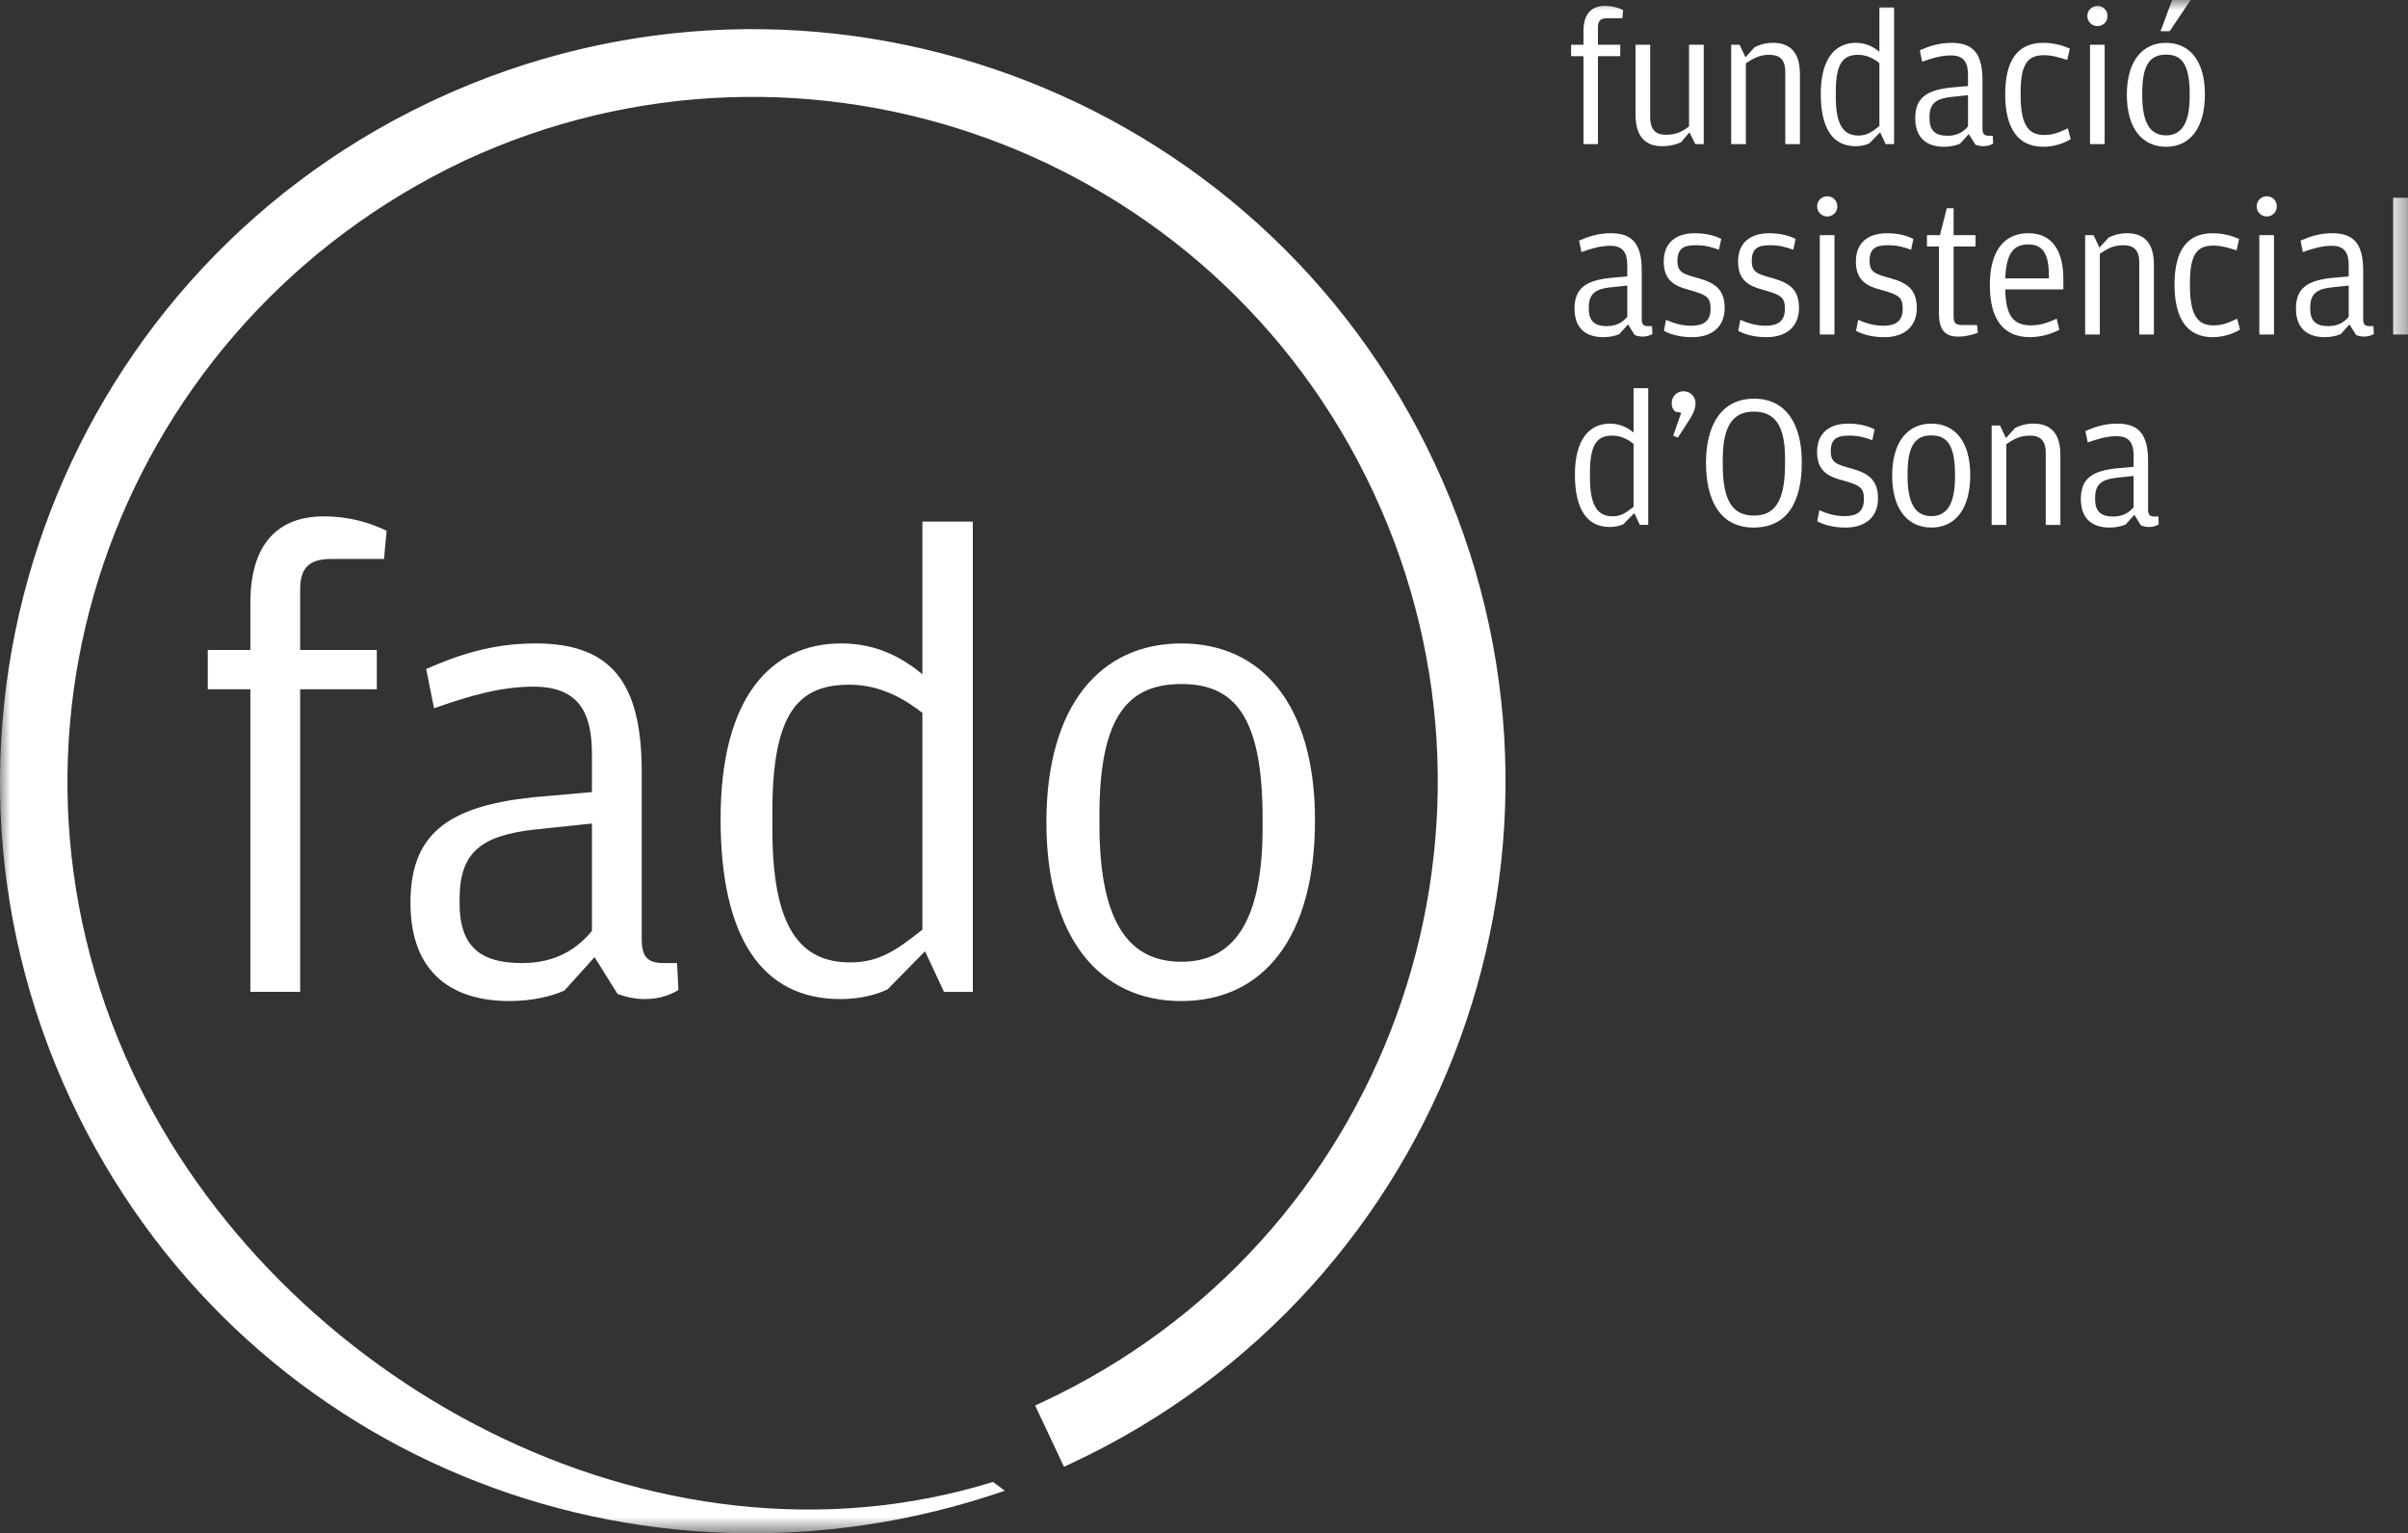 <?xml version="1.0" encoding="UTF-8"?>
<svg width="116.647px" height="74.296px" viewBox="0 0 116.647 74.296" version="1.1" xmlns="http://www.w3.org/2000/svg" xmlns:xlink="http://www.w3.org/1999/xlink">
    <rect x="0" y="0" width="116.647" height="74.296" fill="#333333" stroke="none"/>
    <title>fado-negatiu</title>
    <defs>
        <polygon id="path-1" points="-1.33226763e-15 0 116.647 0 116.647 74.296 -1.33226763e-15 74.296"></polygon>
    </defs>
    <g id="Page-1" stroke="none" stroke-width="1" fill="none" fill-rule="evenodd">
        <g id="fado-negatiu">
            <mask id="mask-2" fill="white">
                <use xlink:href="#path-1"></use>
            </mask>
            <g id="Clip-2"></g>
            <path d="M106.117,-0 L105.222,-0 L104.66,1.512 L105.103,1.512 L106.117,-0 Z M106.071,4.667 L106.071,4.538 C106.071,3.072 105.656,2.647 104.927,2.647 C104.198,2.647 103.774,3.072 103.774,4.492 L103.774,4.631 C103.774,6.06 104.226,6.559 104.927,6.559 C105.619,6.559 106.071,6.06 106.071,4.667 L106.071,4.667 Z M104.927,7.112 C103.774,7.112 103.027,6.218 103.027,4.594 C103.027,2.943 103.793,2.076 104.927,2.076 C106.062,2.076 106.809,2.943 106.809,4.566 C106.809,6.218 106.081,7.112 104.927,7.112 L104.927,7.112 Z M101.243,6.984 L101.953,6.984 L101.953,2.168 L101.243,2.168 L101.243,6.984 Z M101.603,1.264 C101.87,1.264 102.092,1.061 102.092,0.775 C102.092,0.489 101.87,0.286 101.603,0.286 C101.344,0.286 101.114,0.489 101.114,0.775 C101.114,1.061 101.344,1.264 101.603,1.264 L101.603,1.264 Z M99.027,6.54 C98.297,6.54 97.882,6.116 97.882,4.612 L97.882,4.474 C97.882,3.016 98.279,2.675 99.027,2.675 C99.386,2.675 99.709,2.767 100.142,2.906 L100.263,2.352 C99.93,2.204 99.487,2.075 98.98,2.075 C97.772,2.075 97.135,2.878 97.135,4.566 C97.135,6.273 97.79,7.112 98.98,7.112 C99.534,7.112 100.004,6.928 100.309,6.743 L100.17,6.218 C99.746,6.411 99.469,6.54 99.027,6.54 L99.027,6.54 Z M95.333,4.612 L94.539,4.695 C93.783,4.779 93.469,5.01 93.469,5.673 L93.469,5.737 C93.469,6.337 93.755,6.578 94.346,6.578 C94.853,6.578 95.139,6.357 95.333,6.125 L95.333,4.612 Z M96.551,6.956 C96.467,7.011 96.302,7.084 96.08,7.084 C95.941,7.084 95.812,7.057 95.693,7.011 L95.37,6.495 L94.945,6.964 C94.761,7.047 94.484,7.112 94.171,7.112 C93.405,7.112 92.777,6.753 92.777,5.729 C92.777,4.76 93.303,4.372 94.493,4.243 L95.333,4.169 L95.333,3.635 C95.333,3.091 95.176,2.685 94.512,2.685 C94.05,2.685 93.608,2.813 93.11,2.988 L92.999,2.435 C93.442,2.242 93.921,2.076 94.539,2.076 C95.6,2.076 96.034,2.62 96.034,3.883 L96.034,6.235 C96.034,6.503 96.126,6.578 96.348,6.578 L96.532,6.578 L96.551,6.956 Z M88.929,4.695 C88.929,6.088 89.325,6.568 90.026,6.568 C90.433,6.568 90.681,6.393 91.041,6.107 L91.041,3.054 C90.838,2.897 90.488,2.657 90.017,2.657 C89.325,2.657 88.929,3.007 88.929,4.437 L88.929,4.695 Z M88.2,4.548 C88.2,2.832 88.91,2.076 89.897,2.076 C90.423,2.076 90.783,2.297 91.041,2.509 L91.041,0.36 L91.752,0.36 L91.752,6.983 L91.345,6.983 L91.078,6.412 L90.552,6.947 C90.423,7.011 90.192,7.085 89.888,7.085 C88.781,7.085 88.2,6.218 88.2,4.548 L88.2,4.548 Z M84.572,3.071 C84.941,2.822 85.236,2.656 85.715,2.656 C86.177,2.656 86.481,2.859 86.481,3.477 L86.481,6.983 L87.191,6.983 L87.191,3.588 C87.191,2.509 86.684,2.075 85.891,2.075 C85.485,2.075 85.199,2.186 84.996,2.287 L84.553,2.776 L84.267,2.167 L83.861,2.167 L83.861,6.983 L84.572,6.983 L84.572,3.071 Z M81.839,6.411 L82.125,6.984 L82.531,6.984 L82.531,2.167 L81.82,2.167 L81.82,6.125 C81.488,6.383 81.184,6.531 80.686,6.531 C80.243,6.531 79.938,6.32 79.938,5.673 L79.938,2.167 L79.228,2.167 L79.228,5.562 C79.228,6.651 79.745,7.084 80.51,7.084 C80.916,7.084 81.23,6.992 81.433,6.891 L81.839,6.411 Z M76.706,6.983 L77.407,6.983 L77.407,2.721 L78.487,2.721 L78.487,2.167 L77.407,2.167 L77.407,1.319 C77.407,1.014 77.527,0.885 77.85,0.885 L78.588,0.885 L78.625,0.488 C78.413,0.387 78.127,0.285 77.739,0.285 C77.103,0.285 76.706,0.664 76.706,1.504 L76.706,2.167 L76.106,2.167 L76.106,2.721 L76.706,2.721 L76.706,6.983 Z M115.928,16.209 L116.647,16.209 L116.647,9.585 L115.928,9.585 L115.928,16.209 Z M113.775,13.837 L112.982,13.92 C112.225,14.003 111.911,14.234 111.911,14.898 L111.911,14.962 C111.911,15.562 112.197,15.802 112.788,15.802 C113.295,15.802 113.581,15.581 113.775,15.35 L113.775,13.837 Z M114.974,15.802 L114.993,16.18 C114.91,16.236 114.744,16.309 114.522,16.309 C114.384,16.309 114.254,16.282 114.135,16.236 L113.812,15.719 L113.387,16.19 C113.203,16.273 112.926,16.337 112.613,16.337 C111.847,16.337 111.22,15.978 111.22,14.954 C111.22,13.985 111.746,13.597 112.935,13.468 L113.775,13.394 L113.775,12.859 C113.775,12.315 113.618,11.909 112.954,11.909 C112.492,11.909 112.05,12.038 111.552,12.214 L111.441,11.66 C111.884,11.466 112.364,11.3 112.982,11.3 C114.042,11.3 114.476,11.845 114.476,13.109 L114.476,15.461 C114.476,15.728 114.568,15.802 114.79,15.802 L114.974,15.802 Z M109.805,9.511 C109.547,9.511 109.316,9.714 109.316,10 C109.316,10.286 109.547,10.489 109.805,10.489 C110.073,10.489 110.294,10.286 110.294,10 C110.294,9.714 110.073,9.511 109.805,9.511 L109.805,9.511 Z M109.445,16.208 L110.156,16.208 L110.156,11.393 L109.445,11.393 L109.445,16.208 Z M107.229,15.766 C106.5,15.766 106.084,15.341 106.084,13.838 L106.084,13.7 C106.084,12.242 106.481,11.9 107.229,11.9 C107.588,11.9 107.911,11.993 108.345,12.131 L108.465,11.578 C108.132,11.43 107.689,11.301 107.182,11.301 C105.974,11.301 105.337,12.103 105.337,13.791 C105.337,15.498 105.992,16.338 107.182,16.338 C107.736,16.338 108.206,16.153 108.51,15.969 L108.372,15.443 C107.948,15.637 107.671,15.766 107.229,15.766 L107.229,15.766 Z M101.718,12.297 C102.088,12.048 102.383,11.882 102.862,11.882 C103.324,11.882 103.628,12.085 103.628,12.703 L103.628,16.208 L104.338,16.208 L104.338,12.814 C104.338,11.734 103.831,11.301 103.038,11.301 C102.632,11.301 102.346,11.412 102.143,11.513 L101.7,12.002 L101.414,11.393 L101.008,11.393 L101.008,16.208 L101.718,16.208 L101.718,12.297 Z M99.251,13.349 C99.251,12.25 98.919,11.845 98.264,11.845 C97.618,11.845 97.185,12.159 97.138,13.487 L99.251,13.487 L99.251,13.349 Z M99.952,13.524 L99.952,14.022 L97.138,14.022 C97.157,15.323 97.544,15.765 98.393,15.765 C98.827,15.765 99.205,15.636 99.629,15.443 L99.758,15.978 C99.472,16.135 98.928,16.337 98.337,16.337 C97.065,16.337 96.391,15.498 96.391,13.81 C96.391,12.066 97.148,11.3 98.264,11.3 C99.417,11.3 99.952,12.167 99.952,13.524 L99.952,13.524 Z M95.052,15.748 C94.729,15.748 94.636,15.646 94.636,15.323 L94.636,11.946 L95.698,11.946 L95.698,11.393 L94.636,11.393 L94.636,10.092 L94.305,10.092 L93.973,11.393 L93.345,11.393 L93.345,11.946 L93.926,11.946 L93.926,15.185 C93.926,15.95 94.194,16.31 94.849,16.31 C95.236,16.31 95.55,16.218 95.808,16.126 L95.771,15.748 L95.052,15.748 Z M92.853,14.936 C92.853,14.041 92.419,13.718 91.57,13.478 C90.832,13.275 90.565,13.192 90.565,12.638 C90.565,12.039 90.869,11.882 91.441,11.882 C91.939,11.882 92.216,11.974 92.576,12.103 L92.687,11.578 C92.401,11.43 91.976,11.301 91.413,11.301 C90.5,11.301 89.901,11.753 89.901,12.676 C89.901,13.543 90.38,13.847 91.072,14.031 C91.976,14.281 92.17,14.391 92.17,14.963 C92.17,15.572 91.82,15.784 91.229,15.784 C90.749,15.784 90.325,15.637 90.011,15.498 L89.91,16.033 C90.187,16.181 90.639,16.338 91.275,16.338 C92.327,16.338 92.853,15.748 92.853,14.936 L92.853,14.936 Z M88.154,16.208 L88.864,16.208 L88.864,11.393 L88.154,11.393 L88.154,16.208 Z M88.514,10.489 C88.781,10.489 89.003,10.286 89.003,10 C89.003,9.714 88.781,9.511 88.514,9.511 C88.256,9.511 88.025,9.714 88.025,10 C88.025,10.286 88.256,10.489 88.514,10.489 L88.514,10.489 Z M85.522,15.784 C85.042,15.784 84.618,15.637 84.304,15.498 L84.203,16.033 C84.48,16.181 84.932,16.338 85.568,16.338 C86.62,16.338 87.146,15.748 87.146,14.936 C87.146,14.041 86.712,13.718 85.863,13.478 C85.125,13.275 84.858,13.192 84.858,12.638 C84.858,12.039 85.162,11.882 85.734,11.882 C86.232,11.882 86.509,11.974 86.869,12.103 L86.98,11.578 C86.694,11.43 86.269,11.301 85.706,11.301 C84.793,11.301 84.194,11.753 84.194,12.676 C84.194,13.543 84.673,13.847 85.365,14.031 C86.269,14.281 86.463,14.391 86.463,14.963 C86.463,15.572 86.112,15.784 85.522,15.784 L85.522,15.784 Z M81.922,15.784 C81.442,15.784 81.018,15.637 80.704,15.498 L80.602,16.033 C80.879,16.181 81.331,16.338 81.968,16.338 C83.019,16.338 83.545,15.748 83.545,14.936 C83.545,14.041 83.112,13.718 82.263,13.478 C81.525,13.275 81.257,13.192 81.257,12.638 C81.257,12.039 81.562,11.882 82.134,11.882 C82.632,11.882 82.909,11.974 83.269,12.103 L83.379,11.578 C83.094,11.43 82.669,11.301 82.106,11.301 C81.193,11.301 80.594,11.753 80.594,12.676 C80.594,13.543 81.073,13.847 81.765,14.031 C82.669,14.281 82.863,14.391 82.863,14.963 C82.863,15.572 82.512,15.784 81.922,15.784 L81.922,15.784 Z M78.828,13.837 L78.034,13.92 C77.278,14.003 76.964,14.234 76.964,14.898 L76.964,14.962 C76.964,15.562 77.25,15.802 77.841,15.802 C78.348,15.802 78.634,15.581 78.828,15.35 L78.828,13.837 Z M80.027,15.802 L80.046,16.18 C79.962,16.236 79.796,16.309 79.575,16.309 C79.436,16.309 79.307,16.282 79.187,16.236 L78.865,15.719 L78.44,16.19 C78.256,16.273 77.979,16.337 77.665,16.337 C76.9,16.337 76.272,15.978 76.272,14.954 C76.272,13.985 76.798,13.597 77.988,13.468 L78.828,13.394 L78.828,12.859 C78.828,12.315 78.671,11.909 78.007,11.909 C77.545,11.909 77.103,12.038 76.605,12.214 L76.494,11.66 C76.936,11.466 77.416,11.3 78.034,11.3 C79.095,11.3 79.529,11.845 79.529,13.109 L79.529,15.461 C79.529,15.728 79.621,15.802 79.843,15.802 L80.027,15.802 Z M103.355,23.063 L102.561,23.146 C101.805,23.229 101.491,23.46 101.491,24.124 L101.491,24.188 C101.491,24.788 101.777,25.028 102.368,25.028 C102.875,25.028 103.161,24.807 103.355,24.576 L103.355,23.063 Z M104.554,25.028 L104.572,25.406 C104.489,25.462 104.323,25.535 104.102,25.535 C103.963,25.535 103.834,25.508 103.714,25.462 L103.392,24.945 L102.967,25.415 C102.783,25.498 102.506,25.563 102.192,25.563 C101.427,25.563 100.799,25.203 100.799,24.179 C100.799,23.21 101.325,22.823 102.515,22.694 L103.355,22.62 L103.355,22.085 C103.355,21.541 103.198,21.135 102.534,21.135 C102.072,21.135 101.63,21.264 101.132,21.439 L101.021,20.886 C101.463,20.692 101.943,20.526 102.561,20.526 C103.622,20.526 104.056,21.07 104.056,22.334 L104.056,24.686 C104.056,24.954 104.148,25.028 104.37,25.028 L104.554,25.028 Z M98.508,20.526 C98.102,20.526 97.816,20.637 97.613,20.738 L97.17,21.227 L96.884,20.618 L96.478,20.618 L96.478,25.434 L97.189,25.434 L97.189,21.522 C97.558,21.273 97.853,21.107 98.333,21.107 C98.794,21.107 99.098,21.31 99.098,21.928 L99.098,25.434 L99.808,25.434 L99.808,22.039 C99.808,20.96 99.301,20.526 98.508,20.526 L98.508,20.526 Z M94.703,22.988 C94.703,21.522 94.289,21.097 93.56,21.097 C92.831,21.097 92.406,21.522 92.406,22.943 L92.406,23.081 C92.406,24.51 92.859,25.009 93.56,25.009 C94.252,25.009 94.703,24.51 94.703,23.118 L94.703,22.988 Z M95.442,23.016 C95.442,24.667 94.713,25.562 93.56,25.562 C92.406,25.562 91.659,24.667 91.659,23.044 C91.659,21.393 92.426,20.526 93.56,20.526 C94.695,20.526 95.442,21.393 95.442,23.016 L95.442,23.016 Z M89.691,22.703 C88.953,22.5 88.685,22.417 88.685,21.864 C88.685,21.264 88.99,21.107 89.562,21.107 C90.06,21.107 90.337,21.2 90.697,21.329 L90.807,20.803 C90.522,20.655 90.097,20.526 89.534,20.526 C88.621,20.526 88.022,20.978 88.022,21.901 C88.022,22.768 88.501,23.072 89.193,23.257 C90.097,23.506 90.291,23.616 90.291,24.189 C90.291,24.798 89.94,25.01 89.349,25.01 C88.87,25.01 88.446,24.862 88.132,24.724 L88.03,25.258 C88.308,25.406 88.759,25.563 89.396,25.563 C90.447,25.563 90.973,24.973 90.973,24.161 C90.973,23.266 90.54,22.943 89.691,22.703 L89.691,22.703 Z M86.47,22.223 C86.47,20.591 85.963,19.945 84.957,19.945 C83.951,19.945 83.453,20.627 83.453,22.261 L83.453,22.51 C83.453,24.346 83.979,24.982 84.966,24.982 C85.953,24.982 86.47,24.318 86.47,22.482 L86.47,22.223 Z M87.282,22.399 C87.282,24.364 86.553,25.563 84.947,25.563 C83.352,25.563 82.641,24.29 82.641,22.417 C82.641,20.6 83.389,19.318 84.966,19.318 C86.535,19.318 87.282,20.572 87.282,22.399 L87.282,22.399 Z M81.552,18.957 C81.238,18.957 80.98,19.197 80.98,19.538 C80.98,19.75 81.063,19.862 81.146,19.945 L81.441,20 L81.054,21.107 L81.275,21.208 L81.829,20.35 C81.994,20.092 82.133,19.834 82.133,19.538 C82.133,19.197 81.865,18.957 81.552,18.957 L81.552,18.957 Z M79.132,21.504 C78.929,21.347 78.579,21.107 78.108,21.107 C77.416,21.107 77.02,21.457 77.02,22.887 L77.02,23.145 C77.02,24.538 77.416,25.018 78.117,25.018 C78.524,25.018 78.772,24.843 79.132,24.557 L79.132,21.504 Z M79.132,18.81 L79.843,18.81 L79.843,25.433 L79.437,25.433 L79.169,24.861 L78.643,25.397 C78.514,25.461 78.284,25.535 77.979,25.535 C76.872,25.535 76.291,24.667 76.291,22.998 C76.291,21.282 77.001,20.526 77.988,20.526 C78.514,20.526 78.874,20.747 79.132,20.959 L79.132,18.81 Z M57.226,46.601 C59.606,46.601 61.162,44.887 61.162,40.095 L61.162,39.651 C61.162,34.605 59.733,33.145 57.226,33.145 C54.719,33.145 53.259,34.605 53.259,39.492 L53.259,39.968 C53.259,44.887 54.814,46.601 57.226,46.601 L57.226,46.601 Z M57.226,48.506 C53.259,48.506 50.689,45.427 50.689,39.842 C50.689,34.161 53.323,31.178 57.226,31.178 C61.13,31.178 63.7,34.161 63.7,39.747 C63.7,45.427 61.193,48.506 57.226,48.506 L57.226,48.506 Z M44.682,34.542 C43.983,34.002 42.778,33.177 41.159,33.177 C38.779,33.177 37.415,34.383 37.415,39.302 L37.415,40.19 C37.415,44.983 38.779,46.633 41.191,46.633 C42.588,46.633 43.444,46.03 44.682,45.046 L44.682,34.542 Z M44.682,32.669 L44.682,25.275 L47.126,25.275 L47.126,48.061 L45.729,48.061 L44.809,46.093 L43,47.934 C42.555,48.156 41.762,48.41 40.715,48.41 C36.907,48.41 34.907,45.427 34.907,39.682 C34.907,33.78 37.351,31.177 40.747,31.177 C42.555,31.177 43.793,31.939 44.682,32.669 L44.682,32.669 Z M28.674,39.904 L25.944,40.19 C23.343,40.476 22.263,41.269 22.263,43.554 L22.263,43.776 C22.263,45.839 23.247,46.664 25.278,46.664 C27.024,46.664 28.008,45.903 28.674,45.109 L28.674,39.904 Z M28.674,38.381 L28.674,36.54 C28.674,34.668 28.134,33.271 25.85,33.271 C24.263,33.271 22.739,33.716 21.026,34.319 L20.645,32.415 C22.168,31.748 23.819,31.177 25.944,31.177 C29.594,31.177 31.086,33.049 31.086,37.397 L31.086,45.49 C31.086,46.41 31.404,46.664 32.165,46.664 L32.799,46.664 L32.863,47.965 C32.578,48.156 32.006,48.409 31.245,48.409 C30.768,48.409 30.324,48.314 29.912,48.156 L28.801,46.378 L27.341,47.997 C26.706,48.283 25.754,48.505 24.675,48.505 C22.041,48.505 19.883,47.267 19.883,43.744 C19.883,40.412 21.692,39.079 25.786,38.635 L28.674,38.381 Z M16.063,27.083 L18.602,27.083 L18.729,25.719 C17.999,25.37 17.016,25.021 15.682,25.021 C13.493,25.021 12.128,26.323 12.128,29.209 L12.128,31.495 L10.065,31.495 L10.065,33.398 L12.128,33.398 L12.128,48.06 L14.54,48.06 L14.54,33.398 L18.253,33.398 L18.253,31.495 L14.54,31.495 L14.54,28.574 C14.54,27.527 14.952,27.083 16.063,27.083 L16.063,27.083 Z M69.506,22.47 C78.015,40.718 70.121,62.409 51.872,70.918 L51.541,71.071 L50.144,68.102 L50.486,67.944 C67.092,60.201 74.275,40.463 66.532,23.857 C58.789,7.251 39.051,0.067 22.446,7.81 C5.904,15.67 -1.404,35.165 6.398,51.898 C13.397,66.906 31.694,76.887 48.1,71.807 L48.676,72.233 C30.905,78.358 11.45,70.495 3.424,53.284 C-5.029,35.156 2.707,13.628 20.701,5.004 L21.139,4.798 C39.37,-3.65 61.01,4.249 69.506,22.47 L69.506,22.47 Z" id="Fill-1" fill="#FFFFFF" mask="url(#mask-2)"></path>
        </g>
    </g>
</svg>